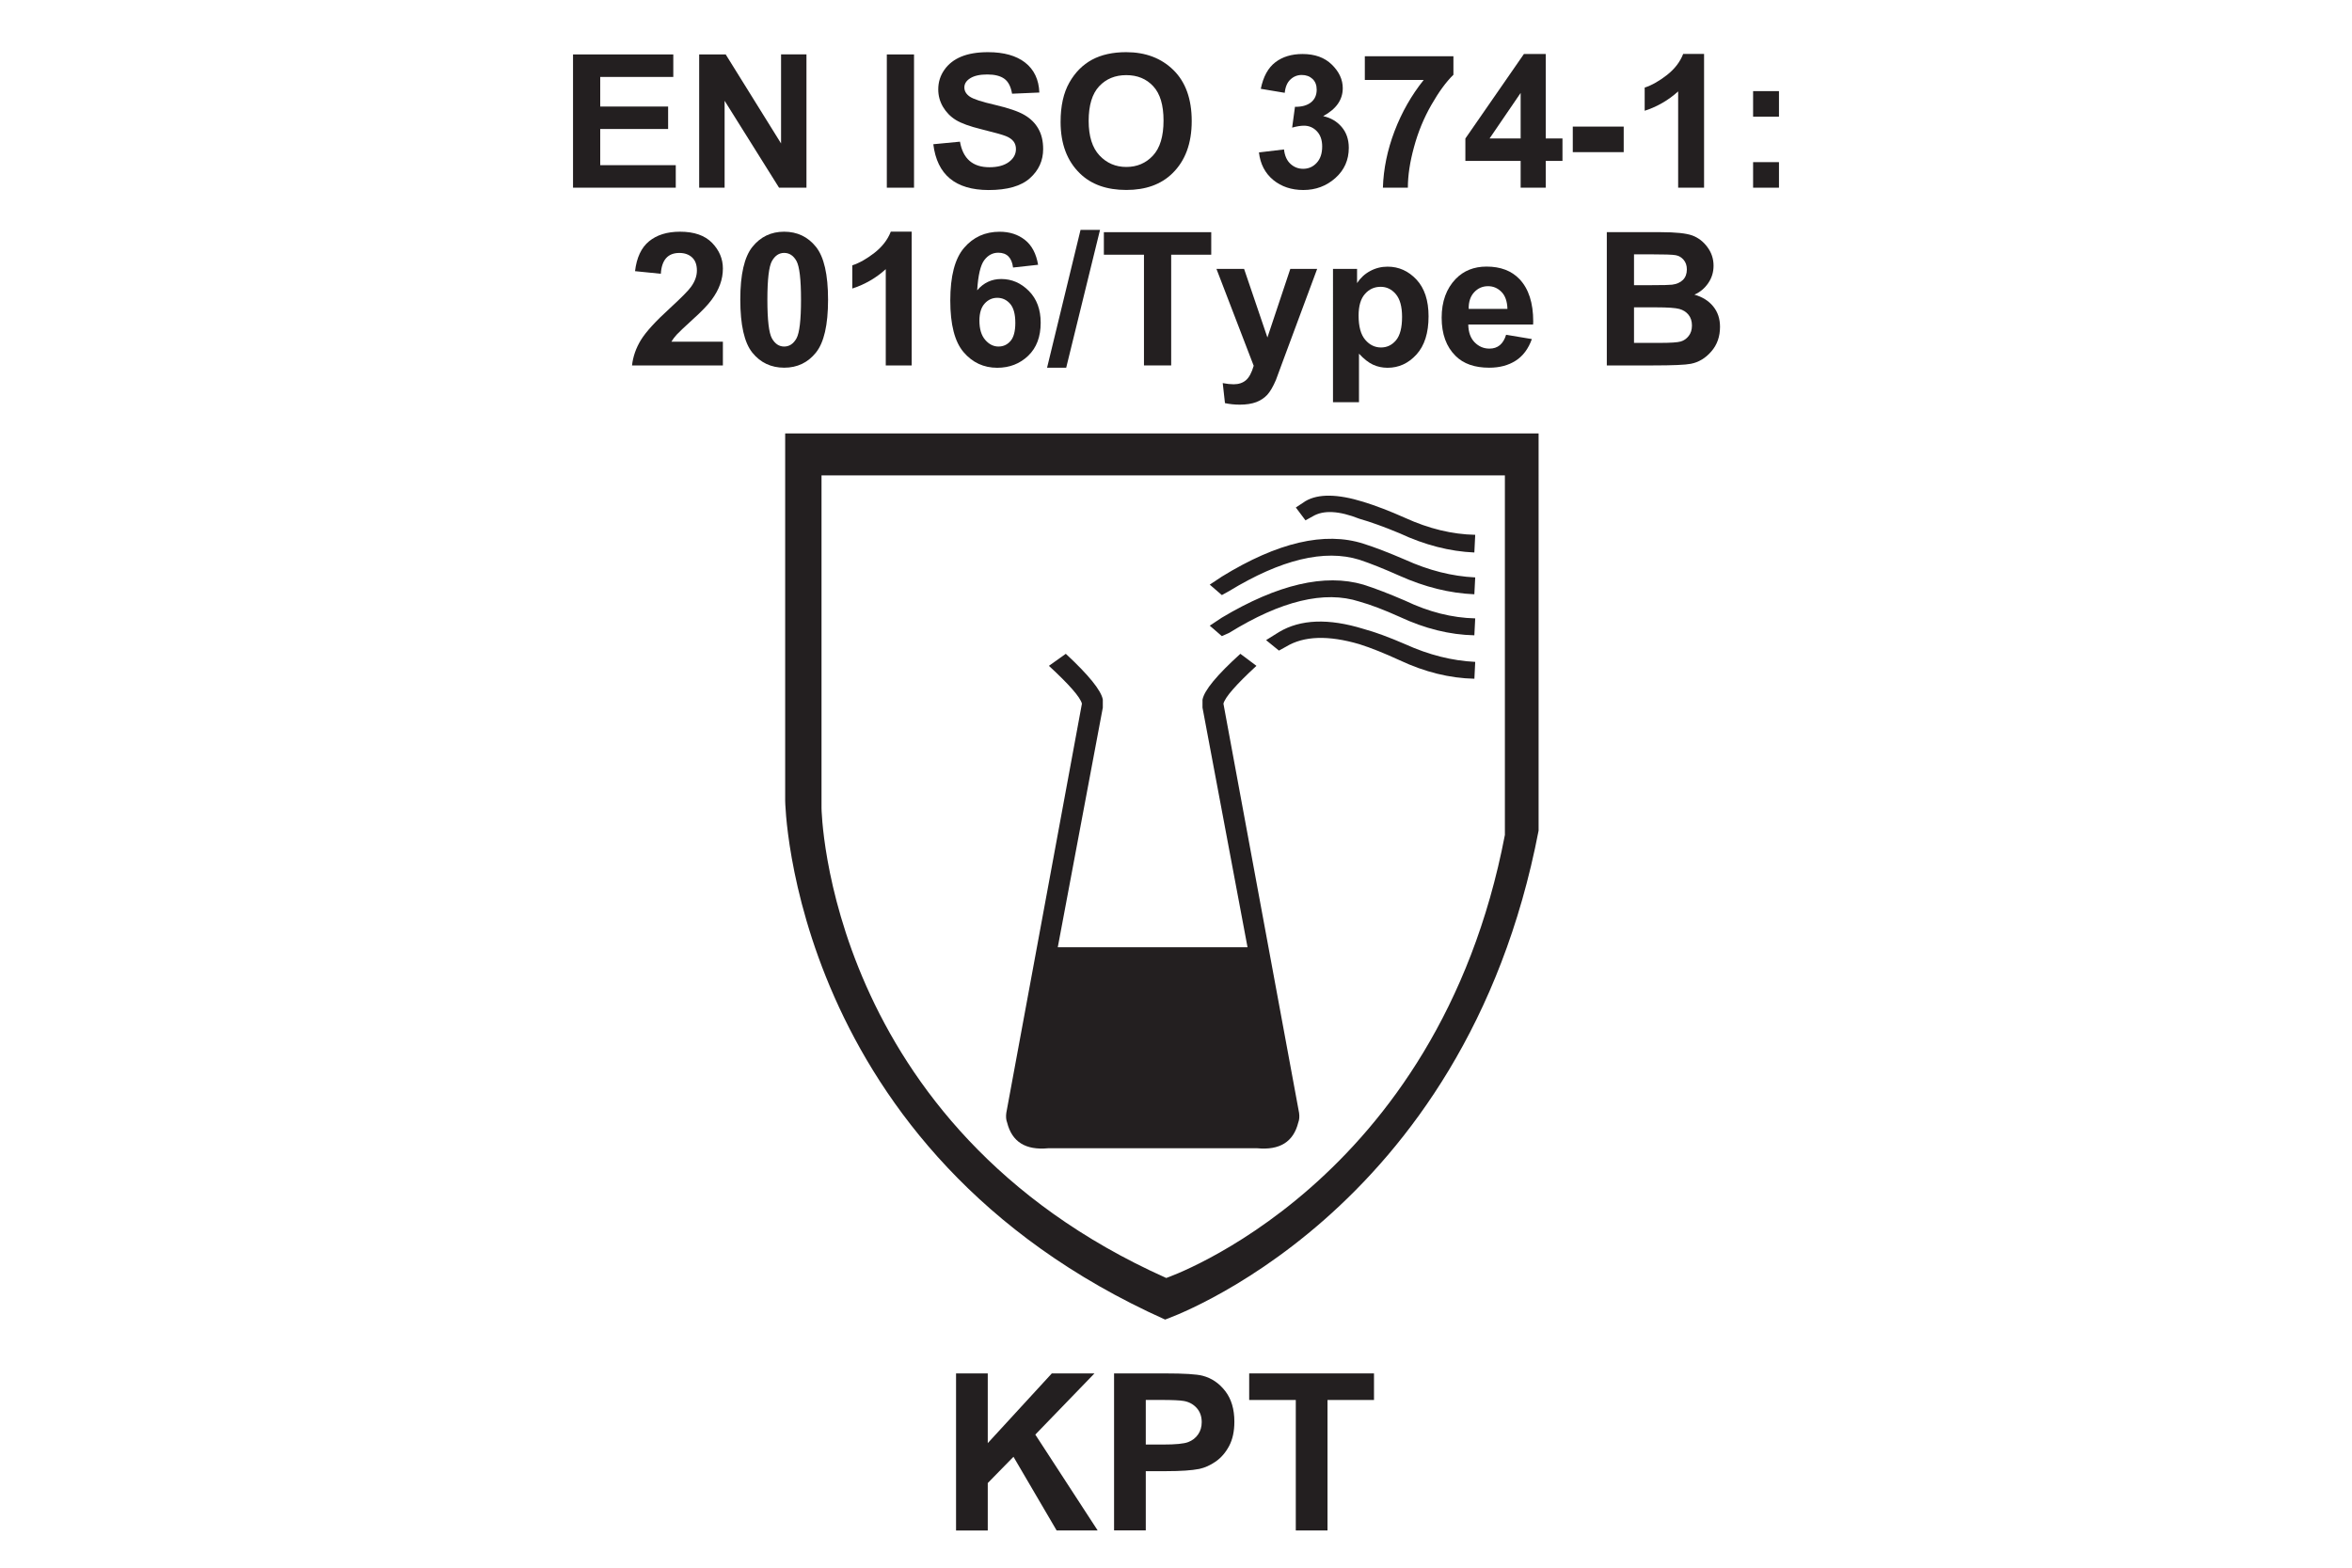 <?xml version="1.0" encoding="utf-8"?>
<!-- Generator: Adobe Illustrator 25.0.0, SVG Export Plug-In . SVG Version: 6.00 Build 0)  -->
<svg version="1.1" id="Layer_1" xmlns="http://www.w3.org/2000/svg" xmlns:xlink="http://www.w3.org/1999/xlink" x="0px" y="0px"
	 width="600px" height="400px" viewBox="0 0 600 400" style="enable-background:new 0 0 600 400;" xml:space="preserve">
<style type="text/css">
	.st0{fill:#231F20;}
</style>
<g>
	<g>
		<path class="st0" d="M146.18,47.89v-34h25.58v5.75h-18.64v7.54h17.32v5.73h-17.32v9.23h19.27v5.75H146.18z"/>
		<path class="st0" d="M178.36,47.89v-34h6.77l14.12,22.71V13.88h6.48v34h-7l-13.88-22.17v22.17H178.36z"/>
		<path class="st0" d="M226.23,47.89v-34h6.94v34H226.23z"/>
		<path class="st0" d="M238.09,36.8l6.8-0.65c0.76,4.35,3.27,6.52,7.5,6.52c2.11,0,3.76-0.44,4.97-1.33
			c1.2-0.89,1.81-1.99,1.81-3.31c0-0.77-0.21-1.43-0.63-1.97c-0.43-0.54-1.07-0.99-1.93-1.33c-0.85-0.35-2.94-0.93-6.25-1.75
			c-2.97-0.73-5.13-1.51-6.51-2.36c-1.38-0.85-2.47-1.97-3.29-3.35c-0.81-1.38-1.21-2.87-1.21-4.46c0-1.85,0.52-3.52,1.57-5.01
			c1.04-1.48,2.47-2.6,4.32-3.36c1.83-0.75,4.09-1.13,6.8-1.13c4.05,0,7.22,0.89,9.49,2.67c2.27,1.78,3.48,4.32,3.61,7.63l-6.96,0.3
			c-0.31-1.83-0.97-3.1-1.98-3.82c-1.02-0.73-2.46-1.09-4.34-1.09s-3.32,0.32-4.33,0.95c-1.02,0.63-1.52,1.42-1.52,2.36
			c0,0.93,0.46,1.7,1.38,2.34c0.92,0.63,3.03,1.33,6.33,2.08c3.5,0.82,6.04,1.68,7.59,2.59c1.56,0.9,2.75,2.07,3.56,3.5
			c0.83,1.43,1.24,3.17,1.24,5.21c0,2.95-1.13,5.44-3.38,7.44c-2.24,2.01-5.76,3.02-10.54,3.02
			C243.74,48.47,239.04,44.58,238.09,36.8z"/>
		<path class="st0" d="M270.56,31.1c0-4.05,0.74-7.39,2.22-10.01c1.48-2.62,3.42-4.57,5.81-5.86c2.39-1.28,5.3-1.92,8.7-1.92
			c4.93,0,8.95,1.52,12.06,4.57c3.1,3.05,4.66,7.39,4.66,13.01c0,5.69-1.64,10.13-4.93,13.34c-2.89,2.83-6.81,4.24-11.75,4.24
			c-5,0-8.94-1.4-11.82-4.2C272.2,41.07,270.56,36.68,270.56,31.1z M277.72,30.86c0,3.91,0.93,6.85,2.76,8.8
			c1.84,1.96,4.12,2.94,6.84,2.94c2.74,0,5.01-0.97,6.81-2.91c1.8-1.94,2.69-4.92,2.69-8.94c0-3.94-0.87-6.86-2.63-8.75
			c-1.75-1.89-4.04-2.83-6.88-2.83s-5.14,0.95-6.92,2.85C278.61,23.93,277.72,26.88,277.72,30.86z"/>
		<path class="st0" d="M321.16,38.89l6.39-0.76c0.18,1.6,0.72,2.82,1.64,3.67c0.92,0.85,2,1.27,3.24,1.27c1.37,0,2.52-0.5,3.45-1.51
			c0.94-1,1.41-2.4,1.41-4.18c0-1.65-0.45-2.95-1.36-3.9c-0.89-0.94-2-1.41-3.28-1.41c-0.85,0-1.85,0.16-3.02,0.49l0.72-5.31
			c1.71,0.03,3.07-0.34,4.06-1.11c0.98-0.77,1.48-1.86,1.48-3.26c0-1.17-0.36-2.09-1.07-2.75c-0.71-0.66-1.62-1-2.74-1
			c-1.11,0-2.07,0.38-2.89,1.15c-0.82,0.76-1.3,1.9-1.45,3.4l-6.11-1.02c0.63-3.11,1.87-5.37,3.71-6.77
			c1.83-1.41,4.15-2.11,6.94-2.11c3.15,0,5.64,0.9,7.48,2.71c1.85,1.81,2.78,3.81,2.78,6c0,1.49-0.42,2.82-1.25,4.01
			c-0.84,1.19-2.09,2.23-3.75,3.13c1.93,0.42,3.51,1.34,4.72,2.76c1.21,1.42,1.82,3.2,1.82,5.33c0,3.11-1.15,5.68-3.43,7.71
			c-2.28,2.03-5.01,3.05-8.17,3.05c-3.02,0-5.6-0.86-7.68-2.57C322.72,44.19,321.5,41.85,321.16,38.89z"/>
		<path class="st0" d="M348.17,20.4v-6.05h22.6v4.73c-1.87,1.81-3.74,4.38-5.64,7.71c-1.91,3.33-3.38,6.91-4.41,10.72
			c-1.05,3.81-1.57,7.27-1.57,10.38h-6.37c0.15-4.82,1.15-9.64,2.98-14.45c1.84-4.81,4.32-9.16,7.43-13.04H348.17z"/>
		<path class="st0" d="M387.92,47.89v-6.84h-14.1v-5.71l14.94-21.57h5.56v21.55h4.27v5.73h-4.27v6.84H387.92z M387.92,35.32V23.71
			L380,35.32H387.92z"/>
		<path class="st0" d="M401.22,38.82V32.3h12.99v6.52H401.22z"/>
		<path class="st0" d="M434.7,47.89h-6.6V23.32c-2.46,2.24-5.32,3.89-8.54,4.94v-5.91c1.83-0.6,3.73-1.68,5.71-3.23
			c1.96-1.55,3.33-3.34,4.11-5.36h5.33V47.89z"/>
		<path class="st0" d="M447.22,29.77v-6.52h6.6v6.52H447.22z M447.22,47.89v-6.52h6.6v6.52H447.22z"/>
		<path class="st0" d="M184.41,87.19v6.06h-23.18c0.25-2.28,1.02-4.46,2.28-6.52c1.27-2.06,3.74-4.77,7.42-8.12
			c2.9-2.67,4.69-4.48,5.36-5.43c0.99-1.37,1.49-2.76,1.49-4.15c0-1.48-0.41-2.6-1.24-3.36c-0.82-0.75-1.9-1.13-3.24-1.13
			c-2.92,0-4.5,1.77-4.72,5.31L162,69.19c0.41-3.47,1.6-6.01,3.58-7.63c1.98-1.62,4.61-2.44,7.9-2.44c3.61,0,6.33,0.95,8.18,2.85
			c1.83,1.9,2.75,4.08,2.75,6.53c0,1.39-0.23,2.74-0.71,4.05c-0.46,1.3-1.18,2.62-2.16,3.94c-0.97,1.33-2.59,3.01-4.88,5.07
			c-2.12,1.93-3.47,3.21-4.03,3.82c-0.56,0.62-1.02,1.22-1.36,1.81H184.41z"/>
		<path class="st0" d="M200.03,59.12c3.34,0,6.06,1.29,8.12,3.86c2.06,2.57,3.09,7.07,3.09,13.5c0,6.42-1.03,10.91-3.09,13.48
			c-2.06,2.57-4.77,3.86-8.09,3.86c-3.34,0-6.06-1.28-8.12-3.82c-2.06-2.55-3.09-7.08-3.09-13.58c0-6.38,1.03-10.86,3.09-13.43
			C194.01,60.41,196.71,59.12,200.03,59.12z M200.04,64.53c-1.3,0-2.34,0.7-3.12,2.08c-0.77,1.39-1.16,4.68-1.16,9.87
			c0,5.19,0.39,8.48,1.16,9.86c0.78,1.38,1.82,2.08,3.12,2.08c1.32,0,2.37-0.7,3.15-2.09c0.76-1.39,1.15-4.67,1.15-9.85
			c0-5.19-0.39-8.48-1.15-9.87C202.42,65.22,201.37,64.53,200.04,64.53z"/>
		<path class="st0" d="M232.56,93.24h-6.6V68.68c-2.46,2.24-5.32,3.89-8.54,4.94V67.7c1.83-0.6,3.73-1.68,5.71-3.23
			c1.96-1.55,3.33-3.34,4.11-5.36h5.33V93.24z"/>
		<path class="st0" d="M264.82,67.56l-6.39,0.7c-0.31-2.52-1.57-3.78-3.77-3.78c-1.43,0-2.63,0.64-3.58,1.91
			c-0.95,1.27-1.56,3.82-1.8,7.68c0.82-0.96,1.74-1.68,2.76-2.16c1.02-0.48,2.13-0.72,3.36-0.72c2.7,0,5.05,1.01,7.07,3.05
			c2.01,2.03,3.01,4.73,3.01,8.1c0,3.59-1.06,6.4-3.19,8.44c-2.12,2.03-4.76,3.06-7.89,3.06c-3.45,0-6.31-1.33-8.58-3.98
			c-2.27-2.65-3.4-7.04-3.4-13.18c0-6.23,1.17-10.71,3.53-13.45c2.35-2.74,5.37-4.1,9.07-4.1c2.55,0,4.69,0.7,6.45,2.09
			C263.23,62.61,264.34,64.73,264.82,67.56z M249.85,81.8c0,2.15,0.49,3.78,1.48,4.92c0.98,1.14,2.12,1.7,3.38,1.7
			c1.24,0,2.25-0.47,3.07-1.41c0.82-0.94,1.23-2.49,1.23-4.63c0-2.22-0.44-3.85-1.32-4.86s-1.98-1.53-3.28-1.53
			c-1.27,0-2.34,0.49-3.22,1.46S249.85,79.87,249.85,81.8z"/>
		<path class="st0" d="M267.11,93.82l8.54-35.17h4.97l-8.63,35.17H267.11z"/>
		<path class="st0" d="M291.83,93.24V64.99H281.6v-5.75h27.39v5.75h-10.22v28.25H291.83z"/>
		<path class="st0" d="M310.32,68.61h7.05l5.95,17.5l5.84-17.5h6.85l-8.81,23.71l-1.7,4.61c-0.74,1.74-1.49,3-2.22,3.81
			c-0.74,0.8-1.68,1.42-2.81,1.86c-1.15,0.43-2.55,0.65-4.22,0.65c-1.28,0-2.54-0.13-3.76-0.39l-0.57-5.11
			c1.04,0.2,1.96,0.3,2.78,0.3c1.27,0,2.31-0.34,3.12-1.02c0.81-0.68,1.48-1.91,2-3.7L310.32,68.61z"/>
		<path class="st0" d="M340.05,68.61h6.14v3.62c0.85-1.3,1.95-2.33,3.33-3.07c1.38-0.75,2.87-1.12,4.46-1.12
			c2.85,0,5.31,1.1,7.37,3.3c2.05,2.2,3.08,5.32,3.08,9.37c0,4.24-1.03,7.49-3.09,9.75s-4.52,3.38-7.37,3.38
			c-1.32,0-2.55-0.26-3.69-0.78c-1.14-0.52-2.34-1.46-3.6-2.82v12.39h-6.63V68.61z M346.58,80.51c0,2.79,0.56,4.85,1.68,6.17
			c1.11,1.32,2.47,1.98,4.05,1.98c1.51,0,2.78-0.61,3.81-1.83c1.03-1.22,1.55-3.21,1.55-5.97c0-2.62-0.53-4.56-1.59-5.81
			c-1.06-1.25-2.35-1.87-3.87-1.87c-1.61,0-2.95,0.61-4.01,1.83C347.12,76.22,346.58,78.06,346.58,80.51z"/>
		<path class="st0" d="M384.21,85.42l6.57,1.09c-0.88,2.47-2.25,4.31-4.11,5.51c-1.87,1.2-4.12,1.8-6.78,1.8c-3.7,0-6.56-1-8.56-3
			c-2.37-2.33-3.56-5.58-3.56-9.76c0-4.12,1.2-7.42,3.59-9.9c2.03-2.09,4.65-3.14,7.86-3.14c3.58,0,6.38,1.07,8.41,3.2
			c2.33,2.45,3.5,6.06,3.5,10.83l-0.03,0.75h-16.54c0.03,1.95,0.57,3.47,1.62,4.54s2.31,1.61,3.79,1.61
			C382.08,88.95,383.49,87.78,384.21,85.42z M384.55,78.82c-0.06-1.93-0.56-3.37-1.52-4.34c-0.96-0.97-2.1-1.46-3.41-1.46
			c-1.4,0-2.57,0.5-3.53,1.52c-0.97,1.02-1.46,2.45-1.43,4.28H384.55z"/>
		<path class="st0" d="M409.9,59.24h13.81c3.77,0,6.42,0.28,7.96,0.83c1.53,0.56,2.83,1.54,3.87,2.95c1.06,1.41,1.59,3,1.59,4.78
			c0,1.64-0.45,3.12-1.36,4.44c-0.9,1.32-2.07,2.3-3.52,2.94c2.05,0.58,3.65,1.59,4.8,3.01c1.16,1.42,1.73,3.16,1.73,5.2
			c0,2.47-0.73,4.57-2.21,6.27c-1.47,1.71-3.21,2.76-5.22,3.16c-1.39,0.28-4.64,0.42-9.72,0.42H409.9V59.24z M416.84,64.9v7.86h4.59
			c2.75,0,4.46-0.04,5.1-0.12c1.19-0.15,2.12-0.56,2.79-1.22c0.66-0.66,1-1.55,1-2.68c0-1-0.28-1.82-0.83-2.45
			c-0.54-0.63-1.2-1.02-1.98-1.17c-0.77-0.16-2.99-0.23-6.67-0.23H416.84z M416.84,78.42v9.07h6.47c2.84,0,4.66-0.12,5.46-0.36
			c0.81-0.24,1.48-0.71,2.02-1.41c0.55-0.7,0.83-1.59,0.83-2.67c0-1.11-0.3-2.02-0.88-2.74c-0.58-0.72-1.36-1.21-2.33-1.48
			c-0.97-0.27-2.95-0.41-5.94-0.41H416.84z"/>
	</g>
	<g>
		<path class="st0" d="M243.89,390.5v-40.07h8.09v17.79l16.34-17.79h10.88l-15.09,15.61l15.91,24.46h-10.47l-11.01-18.8l-6.56,6.7
			v12.11H243.89z"/>
		<path class="st0" d="M284.2,390.5v-40.07h12.98c4.92,0,8.13,0.2,9.62,0.6c2.3,0.6,4.22,1.91,5.77,3.92
			c1.55,2.01,2.32,4.61,2.32,7.8c0,2.46-0.45,4.53-1.34,6.2c-0.89,1.68-2.03,2.99-3.4,3.95c-1.38,0.96-2.78,1.59-4.2,1.9
			c-1.93,0.38-4.73,0.57-8.39,0.57h-5.27v15.11H284.2z M292.29,357.21v11.37h4.43c3.19,0,5.32-0.21,6.4-0.63
			c1.08-0.42,1.92-1.08,2.53-1.97c0.61-0.89,0.91-1.93,0.91-3.12c0-1.46-0.43-2.66-1.28-3.61c-0.86-0.95-1.94-1.54-3.25-1.78
			c-0.97-0.18-2.91-0.27-5.82-0.27H292.29z"/>
		<path class="st0" d="M330.56,390.5v-33.29h-11.89v-6.78h31.84v6.78h-11.86v33.29H330.56z"/>
	</g>
	<path class="st0" d="M383.89,213.09c-17.14,89.32-86.38,112.99-86.38,112.99c-86.84-38.85-87.94-119.9-87.94-119.9V121.3h174.33
		V213.09z M200.3,110.6v93.72c0,0,1.21,89.44,96.92,132.37c0,0,76.36-26.18,95.28-124.76V110.6H200.3z"/>
	<path class="st0" d="M326.26,166l-3.28-2.67l3.28-2.05c5.48-3.28,12.65-3.56,21.54-0.82c3.01,0.82,6.56,2.13,10.67,3.91
		c6.03,2.73,11.97,4.23,17.86,4.51l-0.21,4.3c-6.29-0.13-12.65-1.7-19.08-4.72c-3.83-1.76-7.24-3.14-10.25-4.09
		c-7.93-2.33-14.16-2.13-18.68,0.61L326.26,166z"/>
	<path class="st0" d="M376.11,162.1c-6.29-0.13-12.65-1.71-19.08-4.72c-3.96-1.78-7.38-3.09-10.25-3.89
		c-8.9-2.88-19.97-0.21-33.24,8l-1.84,0.82l-3.09-2.67l3.09-2.05c14.22-8.48,26.26-11.3,36.1-8.42c3.01,0.95,6.56,2.33,10.67,4.1
		c6.03,2.88,11.97,4.38,17.86,4.51L376.11,162.1z"/>
	<path class="st0" d="M376.11,151.63c-6.29-0.26-12.65-1.84-19.08-4.72c-3.96-1.76-7.38-3.14-10.25-4.09
		c-8.9-2.75-19.97-0.08-33.24,8l-1.84,1.02l-3.09-2.67l3.09-2.05c14.22-8.74,26.26-11.55,36.1-8.4c3.01,0.95,6.56,2.33,10.67,4.1
		c6.03,2.73,11.97,4.23,17.86,4.51L376.11,151.63z"/>
	<path class="st0" d="M376.11,140.97c-6.29-0.27-12.65-1.91-19.08-4.91c-3.96-1.65-7.38-2.88-10.25-3.7
		c-5.2-2.05-9.16-2.26-11.91-0.61l-1.84,1.02l-2.46-3.28l2.46-1.63c3.28-1.92,8.21-1.84,14.77,0.19c3.15,0.97,6.71,2.33,10.67,4.1
		c6.03,2.75,11.97,4.19,17.86,4.31L376.11,140.97z"/>
	<path class="st0" d="M306.77,178.5c0.42-2.31,3.62-6.22,9.65-11.68l4.1,3.07c-5.2,4.8-8,8-8.42,9.65l19.3,104.42
		c0.13,0.95,0.06,1.78-0.21,2.46c-1.23,4.93-4.72,7.11-10.47,6.56h-53.33c-5.75,0.55-9.24-1.63-10.47-6.56
		c-0.27-0.68-0.34-1.5-0.21-2.46L276,179.54c-0.42-1.65-3.22-4.85-8.42-9.65l4.31-3.07c5.88,5.46,9.03,9.37,9.44,11.68v2.05
		l-11.49,61.15h48.41l-11.49-61.15V178.5z"/>
</g>
</svg>
